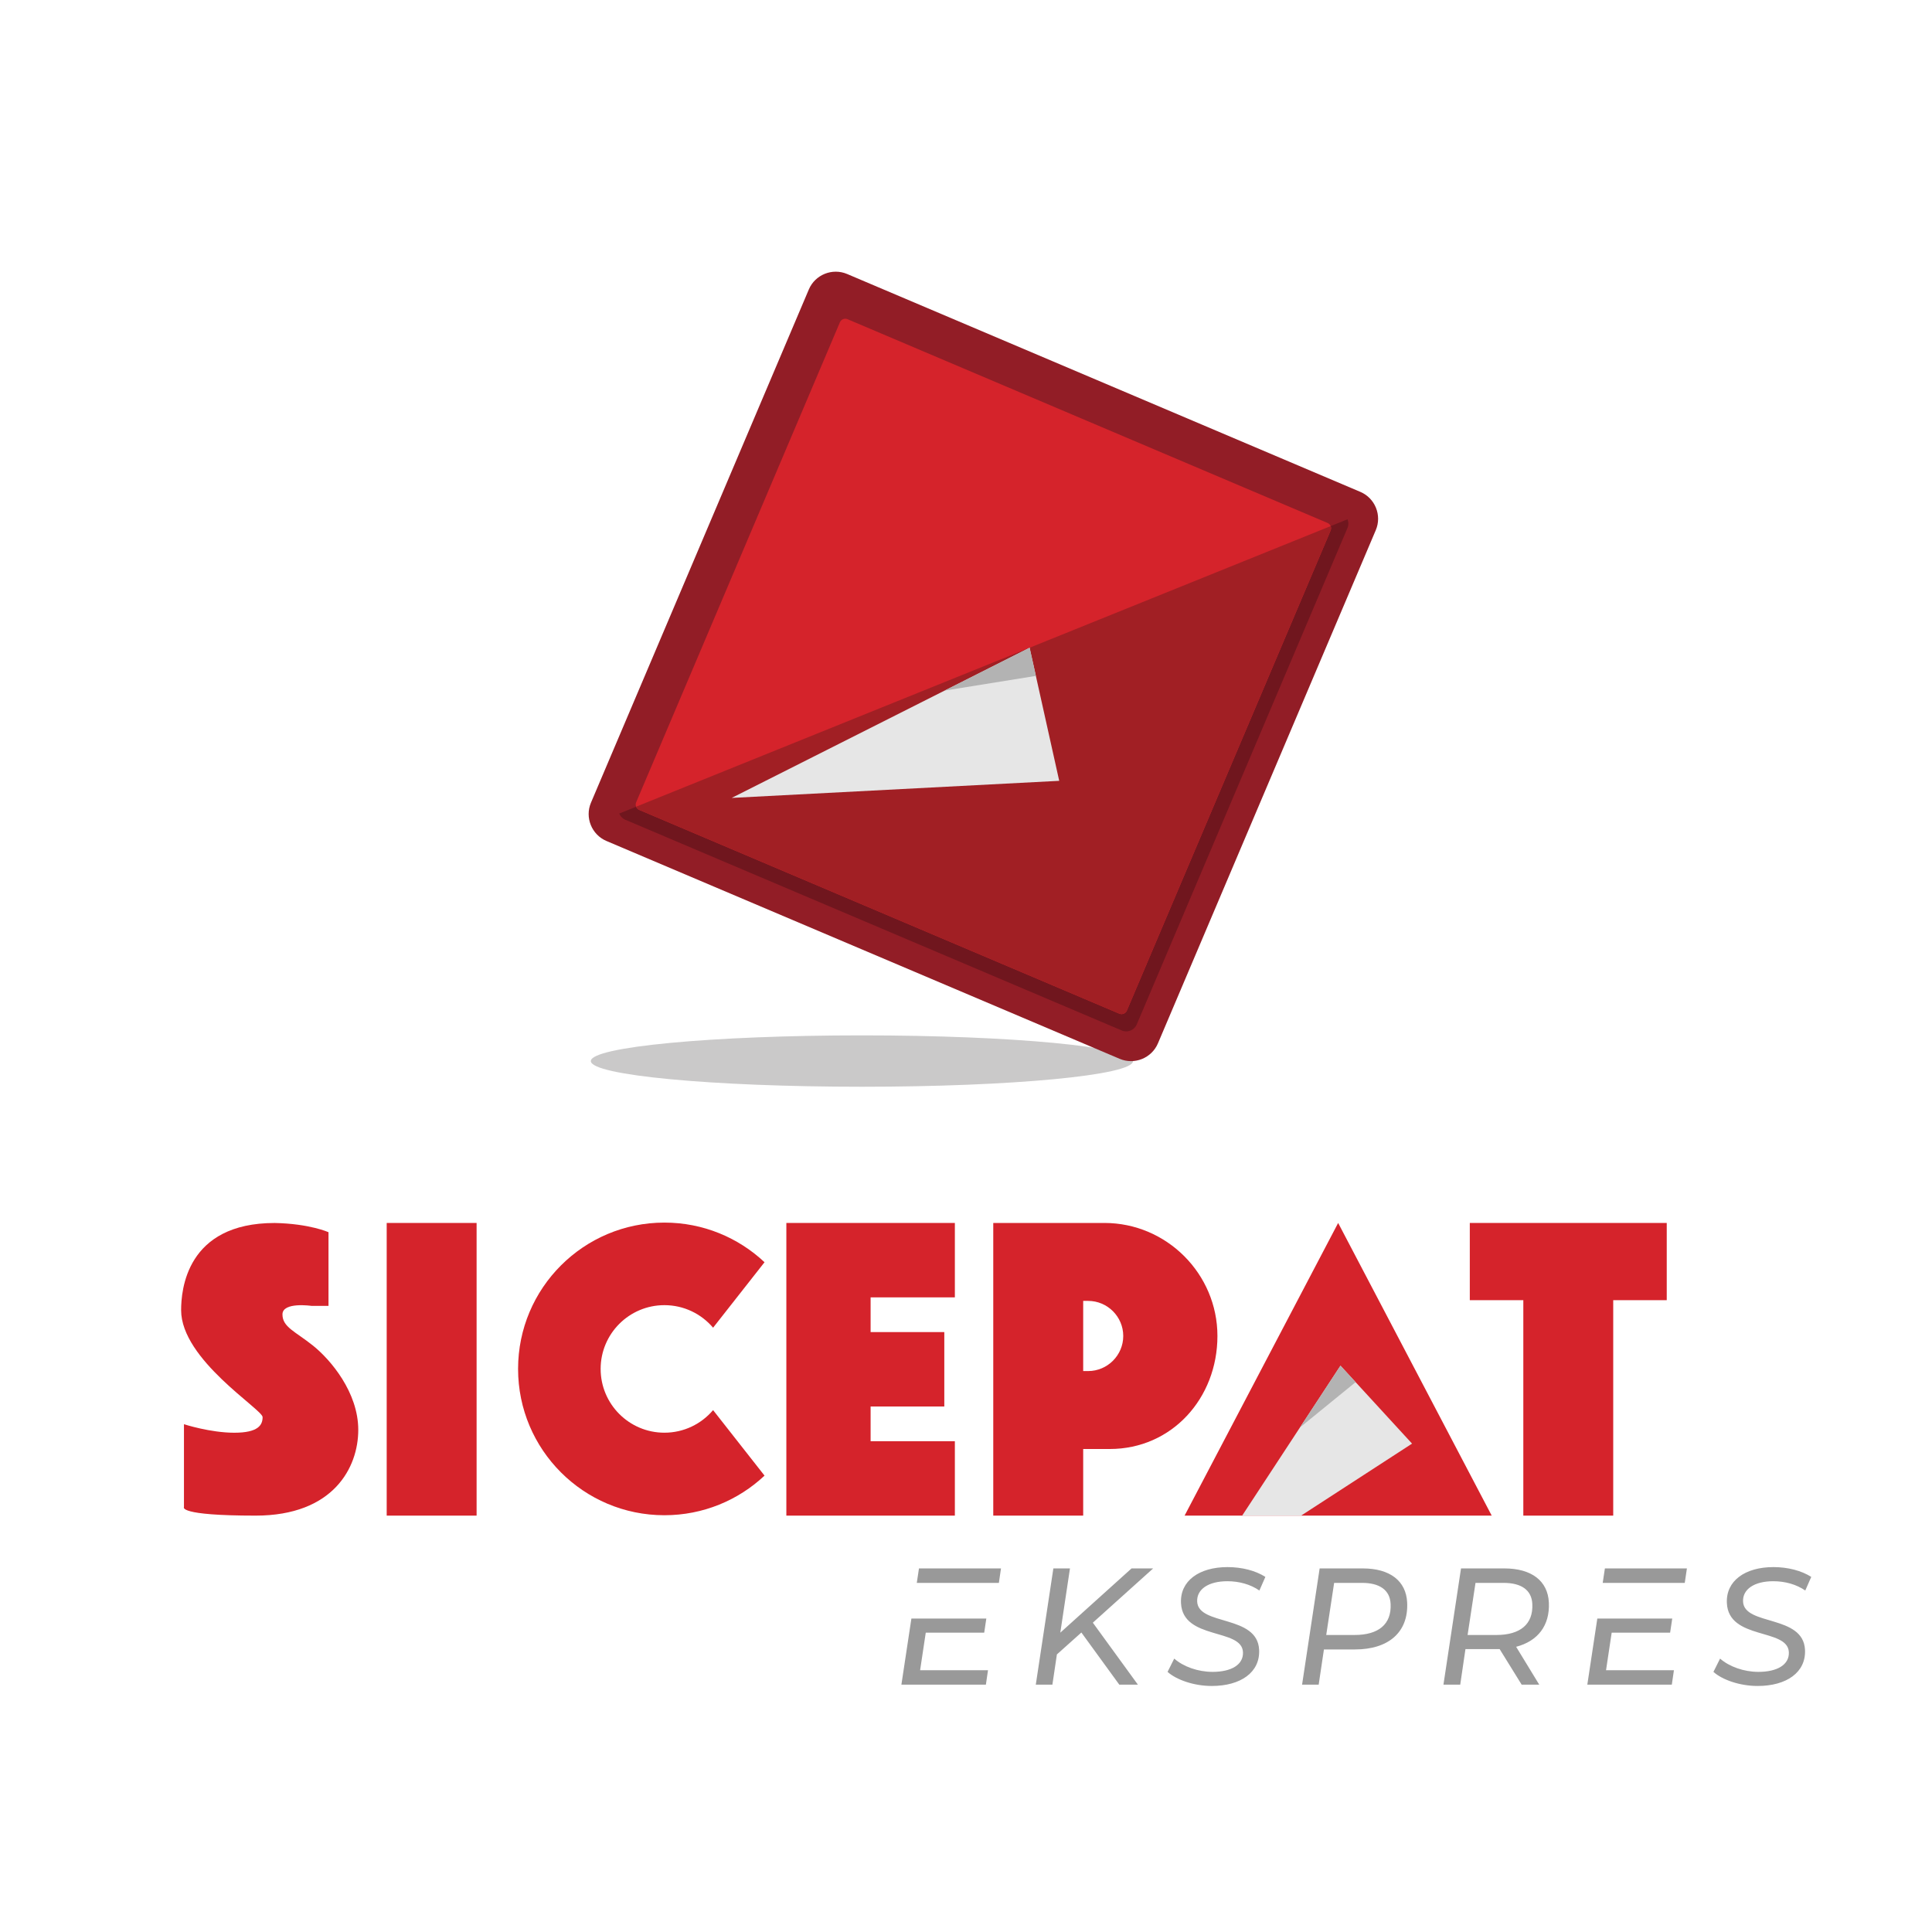 <svg width="64" height="64" viewBox="0 0 64 64" fill="none" xmlns="http://www.w3.org/2000/svg">
<rect width="64" height="64" fill="transparent"/>
<path fill-rule="evenodd" clip-rule="evenodd" d="M10.882 40.818V43.259H10.319C10.319 43.259 9.357 43.118 9.357 43.541C9.357 43.963 9.779 44.104 10.366 44.573C10.953 45.043 11.868 46.123 11.868 47.367C11.868 48.611 11.047 50.207 8.465 50.207C5.883 50.207 6.094 49.925 6.094 49.925V47.179C6.094 47.179 6.962 47.461 7.76 47.461C8.559 47.461 8.699 47.203 8.699 46.944C8.699 46.686 6 45.044 6 43.401C6 42.75 6.164 40.513 9.099 40.513C10.251 40.535 10.882 40.818 10.882 40.818Z" fill="#D5232B"/>
<path fill-rule="evenodd" clip-rule="evenodd" d="M12.81 40.512H15.788V50.207H12.81V40.512Z" fill="#D5232B"/>
<path fill-rule="evenodd" clip-rule="evenodd" d="M28.84 47.742H31.631V50.207H28.84H26.049V40.512H28.84H31.631V42.977H28.84V44.127H31.281V46.592H28.84V47.742Z" fill="#D5232B"/>
<path fill-rule="evenodd" clip-rule="evenodd" d="M32.903 40.512H33.019H35.704H36.585C38.644 40.512 40.329 42.197 40.329 44.256C40.329 46.315 38.822 48 36.763 48H35.882V50.206H32.903V40.512ZM35.882 43.094V45.418H36.047C36.686 45.418 37.209 44.895 37.209 44.256V44.256C37.209 43.617 36.686 43.094 36.047 43.094H35.882Z" fill="#D5232B"/>
<path fill-rule="evenodd" clip-rule="evenodd" d="M22.009 40.5C23.293 40.5 24.459 40.999 25.326 41.813L23.622 43.982C23.234 43.525 22.656 43.235 22.009 43.235C20.843 43.235 19.897 44.181 19.897 45.347C19.897 46.514 20.843 47.46 22.009 47.46C22.656 47.46 23.234 47.169 23.622 46.712L25.326 48.882C24.459 49.696 23.293 50.194 22.009 50.194C19.332 50.194 17.162 48.024 17.162 45.347C17.162 42.67 19.332 40.5 22.009 40.5Z" fill="#D5232B"/>
<path fill-rule="evenodd" clip-rule="evenodd" d="M44.328 40.512L49.415 50.207H39.241L44.328 40.512Z" fill="#D5232B"/>
<path fill-rule="evenodd" clip-rule="evenodd" d="M43.102 50.206H41.149L44.405 45.239L46.776 47.822L43.102 50.206Z" fill="#E6E6E6"/>
<path fill-rule="evenodd" clip-rule="evenodd" d="M43.063 47.286L44.405 45.239L44.907 45.785L43.063 47.286V47.286Z" fill="#B3B3B3"/>
<path fill-rule="evenodd" clip-rule="evenodd" d="M45.045 41.878L45.74 43.203L43.063 47.287L41.606 45.699L42.87 43.29L45.045 41.878Z" fill="transparent"/>
<path fill-rule="evenodd" clip-rule="evenodd" d="M50.462 40.512H53.44H55.213V43.07H53.44V50.207H50.462V43.07H48.689V40.512H50.462Z" fill="#D5232B"/>
<path fill-rule="evenodd" clip-rule="evenodd" d="M33.089 52.435L33.159 51.956H30.442L30.37 52.435H30.916H31.91H33.089ZM30.191 53.617L29.86 55.806H32.659L32.729 55.328H30.48L30.667 54.084H32.603L32.673 53.617H31.968H30.738H30.191V53.617ZM36.213 53.743L38.2 51.956H37.484L35.124 54.084L35.444 51.956H34.894L34.312 55.806H34.862L35.011 54.805L35.822 54.079L37.078 55.806H37.694L36.203 53.755L36.213 53.743ZM40.141 55.85C41.098 55.85 41.747 55.399 41.71 54.651C41.653 53.48 39.698 53.864 39.658 53.056C39.638 52.649 40.027 52.38 40.659 52.38C41.05 52.38 41.423 52.484 41.719 52.688L41.917 52.237C41.593 52.028 41.137 51.912 40.664 51.912C39.723 51.912 39.086 52.369 39.122 53.105C39.182 54.338 41.136 53.925 41.175 54.728C41.195 55.146 40.789 55.383 40.168 55.383C39.689 55.383 39.202 55.212 38.898 54.943L38.677 55.383C38.971 55.647 39.552 55.85 40.141 55.85ZM45.145 51.956H43.715L43.133 55.806H43.683L43.857 54.64H44.886C45.997 54.64 46.662 54.068 46.614 53.084C46.579 52.369 46.042 51.956 45.145 51.956ZM44.873 54.161H43.933L44.195 52.435H45.119C45.702 52.435 46.044 52.671 46.066 53.133C46.099 53.809 45.66 54.161 44.873 54.161ZM51.308 53.084C51.273 52.369 50.736 51.956 49.834 51.956H48.398L47.816 55.806H48.372L48.545 54.629H49.574H49.678L50.407 55.806H50.989L50.224 54.552C50.941 54.365 51.345 53.848 51.308 53.084ZM49.567 54.161H48.616L48.878 52.435H49.808C50.396 52.435 50.738 52.671 50.76 53.133C50.793 53.809 50.354 54.161 49.567 54.161ZM55.81 52.435L55.881 51.956H53.164L53.092 52.435H53.638H55.81ZM52.913 53.617L52.582 55.806H55.381L55.451 55.328H53.202L53.389 54.084H55.325L55.395 53.617H53.459H52.913V53.617ZM58.224 55.85C59.181 55.85 59.83 55.399 59.793 54.651C59.736 53.48 57.78 53.864 57.741 53.056C57.721 52.649 58.109 52.38 58.742 52.38C59.133 52.38 59.506 52.484 59.802 52.688L60 52.237C59.676 52.028 59.22 51.912 58.747 51.912C57.806 51.912 57.169 52.369 57.205 53.105C57.264 54.338 59.219 53.925 59.258 54.728C59.278 55.146 58.872 55.383 58.25 55.383C57.772 55.383 57.285 55.212 56.98 54.943L56.76 55.383C57.053 55.647 57.635 55.85 58.224 55.85Z" fill="#999999"/>
<path fill-rule="evenodd" clip-rule="evenodd" d="M28.553 34.298C33.513 34.298 37.534 34.679 37.534 35.149C37.534 35.619 33.513 36 28.553 36C23.593 36 19.572 35.619 19.572 35.149C19.572 34.679 23.593 34.298 28.553 34.298Z" fill="#CAC9C9"/>
<path fill-rule="evenodd" clip-rule="evenodd" d="M28.061 9.076L45.063 16.294C45.552 16.501 45.783 17.071 45.575 17.561L38.358 34.563C38.15 35.052 37.58 35.283 37.091 35.075L20.088 27.858C19.599 27.65 19.369 27.08 19.576 26.591L26.794 9.588C27.001 9.099 27.571 8.869 28.061 9.076Z" fill="#921D26"/>
<path fill-rule="evenodd" clip-rule="evenodd" d="M44.639 17.202C44.675 17.291 44.678 17.395 44.637 17.49L37.655 33.938C37.574 34.128 37.352 34.218 37.162 34.137L20.714 27.155C20.619 27.115 20.549 27.039 20.512 26.95L44.639 17.202Z" fill="#70161E"/>
<path fill-rule="evenodd" clip-rule="evenodd" d="M28.074 10.573L43.977 17.324C44.074 17.365 44.119 17.477 44.078 17.574L37.328 33.477C37.287 33.574 37.174 33.62 37.078 33.578L21.174 26.828C21.078 26.787 21.032 26.674 21.073 26.578L27.824 10.674C27.865 10.578 27.977 10.532 28.074 10.573Z" fill="#D5232B"/>
<path fill-rule="evenodd" clip-rule="evenodd" d="M44.08 17.428C44.098 17.473 44.099 17.525 44.078 17.574L37.328 33.477C37.287 33.574 37.174 33.619 37.078 33.578L21.174 26.828C21.126 26.807 21.091 26.769 21.072 26.723L44.08 17.428Z" fill="#A11F24"/>
<path fill-rule="evenodd" clip-rule="evenodd" d="M41.159 17.902L31.29 22.877L30.31 18.468L41.159 17.902Z" fill="transparent"/>
<path fill-rule="evenodd" clip-rule="evenodd" d="M24.238 26.432L34.107 21.457L35.088 25.866L24.238 26.432Z" fill="#E6E6E6"/>
<path fill-rule="evenodd" clip-rule="evenodd" d="M31.29 22.877L34.107 21.457L34.315 22.39L31.29 22.877H31.29Z" fill="#B3B3B3"/>
</svg>
